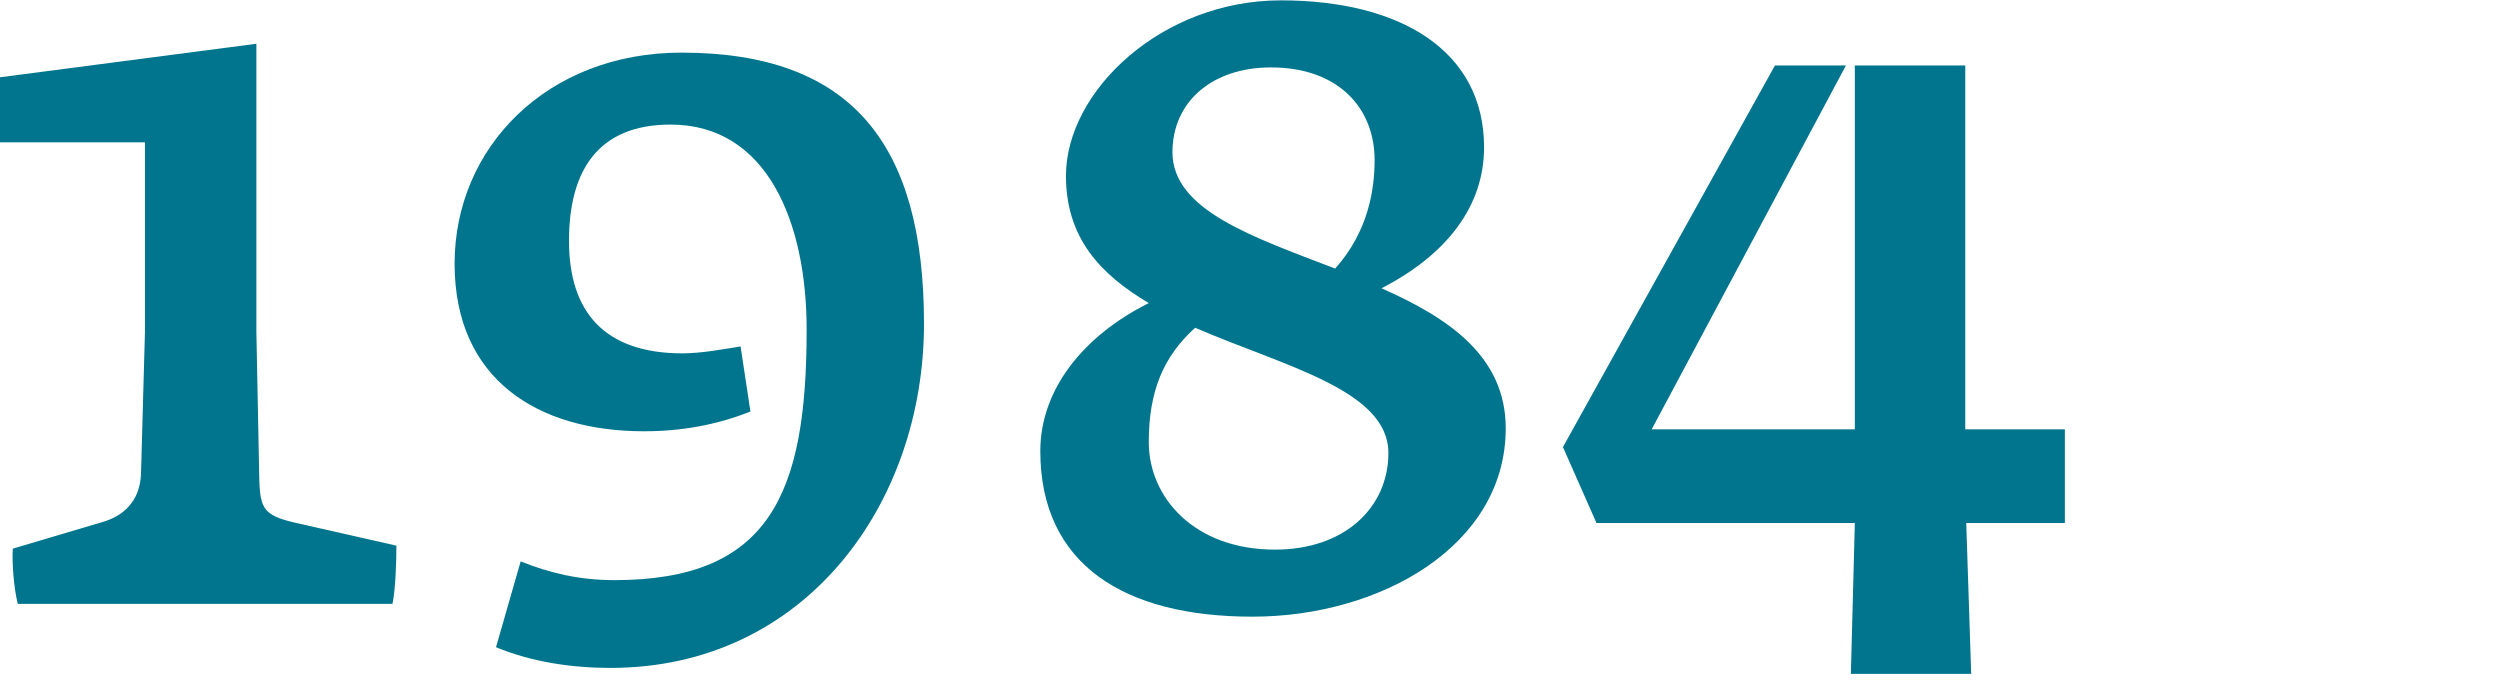 <?xml version="1.0" encoding="UTF-8"?><svg id="Layer_1" xmlns="http://www.w3.org/2000/svg" viewBox="0 0 1200 330"><defs><style>.cls-1{fill:#00758d;}</style></defs><path class="cls-1" d="M327.07,25.26c-64.37,0-108.86,45.44-108.86,101.29s40.23,80.46,90.88,80.46c18.93,0,35.5-3.31,51.12-9.47l-4.73-31.24c-8.99,1.42-18.93,3.31-27.93,3.31-37.39,0-54.43-19.88-54.43-53.96s14.2-55.85,48.75-55.85c46.39,0,65.32,46.86,65.32,98.45,0,78.57-17.51,120.22-92.3,120.22-16.57,0-30.77-3.31-44.97-8.99l-11.83,41.18c17.04,7.1,36.45,9.94,54.91,9.94,93.72,0,150.52-79.05,150.52-165.19S408.95,25.26,327.07,25.26Z"/><path class="cls-1" d="M124.48,231.16l-1.42-71.95V21L0,37.09v31.24h69.58v90.88l-1.89,68.16c-.47,13.25-8.52,20.35-18.46,23.19l-43.07,12.78c-.47,6.63.47,18.93,2.37,26.51h179.86c1.42-6.63,1.89-19.88,1.89-27.93l-50.17-11.36c-12.78-3.31-15.15-6.15-15.62-19.41Z"/><path class="cls-1" d="M663.12,138.38c31.24-16.09,49.23-39.29,49.23-67.69C712.35,24.31,672.11.17,614.84.17s-103.18,43.55-103.18,84.25c0,29.82,16.57,47.33,39.76,61.06-32.19,16.09-52.07,42.13-52.07,71,0,54.43,40.23,79.52,101.76,79.52s121.64-34.08,121.64-90.41c0-34.55-27.45-53.01-59.64-67.21ZM610.11,32.36c32.19,0,49.7,19.41,49.7,44.49,0,13.73-2.84,34.08-18.93,52.07-39.29-15.15-78.1-27.93-78.1-55.85,0-24.14,18.93-40.71,47.33-40.71ZM612,263.82c-38.81,0-60.59-25.09-60.59-51.59,0-24.61,7.1-41.18,22.25-54.91,42.6,18.46,92.77,29.82,92.77,60.11,0,26.03-20.83,46.39-54.43,46.39Z"/><polygon class="cls-1" points="991.13 206.07 943.33 206.07 943.33 31.41 890.32 31.41 890.32 206.07 792.81 206.07 886.06 31.41 851.98 31.41 750.21 214.59 766.31 251.04 890.32 251.04 888.42 323.45 946.17 323.45 943.8 251.04 991.13 251.04 991.13 206.07"/></svg>